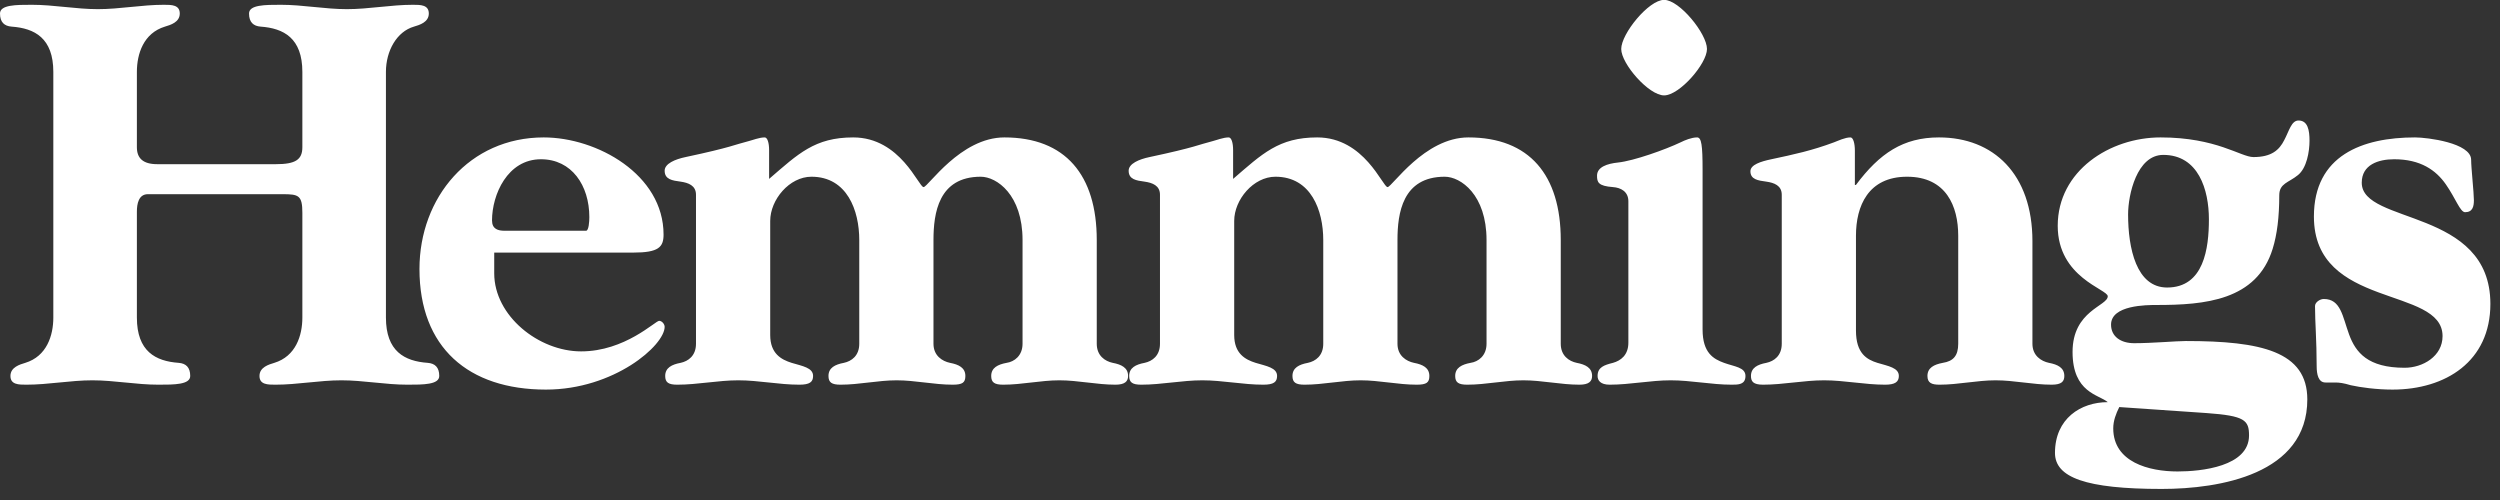 <?xml version="1.0" encoding="UTF-8" standalone="no"?>
<svg width="215px" height="43px" viewBox="0 0 215 43" version="1.1" xmlns="http://www.w3.org/2000/svg" xmlns:xlink="http://www.w3.org/1999/xlink" xmlns:sketch="http://www.bohemiancoding.com/sketch/ns">
    <rect x="0" y="0" width="215" height="43" fill="#333333" stroke="none"/>
    <!-- Generator: Sketch 3.0.4 (8054) - http://www.bohemiancoding.com/sketch -->
    <title>Hemmings Logo</title>
    <desc>Created with Sketch.</desc>
    <defs></defs>
    <g id="Home" stroke="none" stroke-width="1" fill="none" fill-rule="evenodd" sketch:type="MSPage">
        <g id="Desktop-1" sketch:type="MSArtboardGroup" transform="translate(-30, -42)" fill="#FFFFFF">
            <g id="Header" sketch:type="MSLayerGroup" transform="translate(0, -29)">
                <g id="Hemmings-Logo" transform="translate(30, 71)" sketch:type="MSShapeGroup">
                    <path d="M36.783,31.205 C34.797,31.064 33.19,30.219 33.19,27.309 L33.19,6.186 C33.19,4.355 34.135,2.712 35.601,2.289 C36.074,2.149 36.878,1.914 36.878,1.163 C36.878,0.412 36.168,0.412 35.507,0.412 C33.615,0.412 31.724,0.787 29.833,0.787 C27.942,0.787 26.051,0.412 24.16,0.412 C22.789,0.412 21.417,0.412 21.417,1.163 C21.417,1.914 21.796,2.242 22.41,2.289 C24.396,2.43 26.003,3.275 26.003,6.186 L26.003,12.663 C26.003,13.743 25.389,14.119 23.734,14.119 L13.522,14.119 C12.293,14.119 11.772,13.602 11.772,12.663 L11.772,6.186 C11.772,4.636 12.34,2.853 14.184,2.289 C14.657,2.149 15.46,1.914 15.46,1.163 C15.46,0.412 14.751,0.412 14.089,0.412 C12.198,0.412 10.307,0.787 8.416,0.787 C6.525,0.787 4.633,0.412 2.742,0.412 C1.371,0.412 0,0.412 0,1.163 C0,1.914 0.378,2.242 0.993,2.289 C2.979,2.43 4.586,3.275 4.586,6.186 L4.586,27.309 C4.586,28.858 4.019,30.642 2.175,31.205 C1.702,31.346 0.898,31.581 0.898,32.332 C0.898,33.083 1.607,33.083 2.269,33.083 C4.161,33.083 6.052,32.707 7.943,32.707 C9.834,32.707 11.725,33.083 13.616,33.083 C14.987,33.083 16.359,33.083 16.359,32.332 C16.359,31.581 15.98,31.252 15.366,31.205 C13.38,31.064 11.772,30.219 11.772,27.309 L11.772,18.202 C11.772,17.545 11.914,16.7 12.718,16.7 L24.301,16.7 C25.673,16.7 26.003,16.794 26.003,18.296 L26.003,27.309 C26.003,28.858 25.436,30.642 23.592,31.205 C23.119,31.346 22.316,31.581 22.316,32.332 C22.316,33.083 23.025,33.083 23.687,33.083 C25.578,33.083 27.469,32.707 29.36,32.707 C31.251,32.707 33.143,33.083 35.034,33.083 C36.405,33.083 37.776,33.083 37.776,32.332 C37.776,31.581 37.398,31.252 36.783,31.205 Z M56.688,27.591 C56.357,27.591 53.756,30.219 49.974,30.219 C46.333,30.219 42.503,27.168 42.503,23.507 L42.503,21.723 L54.465,21.723 C56.64,21.723 57.066,21.254 57.066,20.174 C57.066,15.01 51.345,11.818 46.759,11.818 C40.376,11.818 36.074,16.982 36.074,23.131 C36.074,29.891 40.281,33.505 46.948,33.505 C52.81,33.505 57.16,29.703 57.16,28.107 C57.16,27.872 56.924,27.591 56.688,27.591 Z M46.522,13.696 C49.17,13.696 50.683,15.949 50.683,18.672 C50.683,19.047 50.635,19.845 50.399,19.845 L43.402,19.845 C42.834,19.845 42.314,19.705 42.314,18.954 C42.314,16.747 43.638,13.696 46.522,13.696 Z M95.692,31.205 C95.031,31.064 94.321,30.595 94.321,29.562 L94.321,20.643 C94.321,15.057 91.626,11.818 86.378,11.818 C82.596,11.818 79.807,16.09 79.428,16.09 C79.003,16.09 77.443,11.818 73.377,11.818 C70.067,11.818 68.649,13.227 66.143,15.386 L66.143,12.898 C66.143,12.288 66.001,11.818 65.765,11.818 C65.292,11.818 64.725,12.053 64.346,12.147 C63.212,12.429 62.928,12.663 58.957,13.508 C58.058,13.696 57.16,14.072 57.16,14.682 C57.16,15.433 57.822,15.527 58.531,15.621 C59.193,15.715 59.855,15.949 59.855,16.747 L59.855,29.562 C59.855,30.595 59.193,31.064 58.531,31.205 C57.775,31.346 57.207,31.628 57.207,32.332 C57.207,32.895 57.491,33.083 58.247,33.083 C59.997,33.083 61.746,32.707 63.495,32.707 C65.245,32.707 66.994,33.083 68.743,33.083 C69.642,33.083 69.925,32.848 69.925,32.332 C69.925,31.628 69.027,31.487 68.081,31.205 C67.183,30.924 66.238,30.407 66.238,28.811 L66.238,19 C66.238,17.17 67.892,15.198 69.783,15.198 C72.857,15.198 73.897,18.109 73.897,20.643 L73.897,29.562 C73.897,30.595 73.235,31.064 72.573,31.205 C71.816,31.346 71.249,31.628 71.249,32.332 C71.249,32.895 71.533,33.083 72.289,33.083 C73.897,33.083 75.504,32.707 77.112,32.707 C78.719,32.707 80.327,33.083 81.934,33.083 C82.785,33.083 83.022,32.895 83.022,32.332 C83.022,31.628 82.454,31.346 81.698,31.205 C81.036,31.064 80.279,30.595 80.279,29.562 L80.279,20.643 C80.279,18.343 80.705,15.198 84.345,15.198 C85.717,15.198 87.939,16.747 87.939,20.643 L87.939,29.562 C87.939,30.595 87.229,31.111 86.568,31.205 C85.811,31.346 85.244,31.628 85.244,32.332 C85.244,32.895 85.527,33.083 86.284,33.083 C87.891,33.083 89.499,32.707 91.106,32.707 C92.714,32.707 94.321,33.083 95.929,33.083 C96.733,33.083 97.016,32.802 97.016,32.332 C97.016,31.628 96.449,31.346 95.692,31.205 Z M135.596,31.205 C134.934,31.064 134.225,30.595 134.225,29.562 L134.225,20.643 C134.225,15.057 131.53,11.818 126.282,11.818 C122.5,11.818 119.71,16.09 119.332,16.09 C118.906,16.09 117.346,11.818 113.28,11.818 C109.971,11.818 108.552,13.227 106.047,15.386 L106.047,12.898 C106.047,12.288 105.905,11.818 105.668,11.818 C105.196,11.818 104.628,12.053 104.25,12.147 C103.115,12.429 102.832,12.663 98.86,13.508 C97.962,13.696 97.064,14.072 97.064,14.682 C97.064,15.433 97.725,15.527 98.435,15.621 C99.096,15.715 99.758,15.949 99.758,16.747 L99.758,29.562 C99.758,30.595 99.096,31.064 98.435,31.205 C97.678,31.346 97.11,31.628 97.11,32.332 C97.11,32.895 97.394,33.083 98.151,33.083 C99.9,33.083 101.649,32.707 103.398,32.707 C105.148,32.707 106.897,33.083 108.646,33.083 C109.545,33.083 109.829,32.848 109.829,32.332 C109.829,31.628 108.931,31.487 107.985,31.205 C107.087,30.924 106.141,30.407 106.141,28.811 L106.141,19 C106.141,17.17 107.795,15.198 109.687,15.198 C112.76,15.198 113.8,18.109 113.8,20.643 L113.8,29.562 C113.8,30.595 113.138,31.064 112.476,31.205 C111.72,31.346 111.152,31.628 111.152,32.332 C111.152,32.895 111.436,33.083 112.193,33.083 C113.8,33.083 115.407,32.707 117.015,32.707 C118.622,32.707 120.23,33.083 121.837,33.083 C122.689,33.083 122.925,32.895 122.925,32.332 C122.925,31.628 122.358,31.346 121.601,31.205 C120.939,31.064 120.183,30.595 120.183,29.562 L120.183,20.643 C120.183,18.343 120.608,15.198 124.249,15.198 C125.62,15.198 127.842,16.747 127.842,20.643 L127.842,29.562 C127.842,30.595 127.133,31.111 126.471,31.205 C125.715,31.346 125.147,31.628 125.147,32.332 C125.147,32.895 125.431,33.083 126.187,33.083 C127.794,33.083 129.402,32.707 131.009,32.707 C132.617,32.707 134.224,33.083 135.832,33.083 C136.636,33.083 136.92,32.802 136.92,32.332 C136.92,31.628 136.352,31.346 135.596,31.205 Z M143.113,8.204 C144.436,8.204 146.8,5.481 146.8,4.214 C146.8,2.9 144.436,-0.011 143.113,-0.011 C141.789,-0.011 139.425,2.9 139.425,4.214 C139.425,5.481 141.789,8.204 143.113,8.204 Z M148.266,31.205 C147.368,30.877 146.422,30.36 146.422,28.342 L146.422,14.635 C146.422,12.476 146.328,11.818 145.95,11.818 C145.477,11.818 144.91,12.053 144.531,12.241 C143.255,12.851 140.512,13.837 139.141,13.978 C138.243,14.072 137.345,14.353 137.345,15.104 C137.345,15.668 137.439,15.996 138.716,16.09 C139.378,16.137 140.04,16.466 140.04,17.311 L140.04,29.468 C140.04,30.548 139.378,31.018 138.716,31.205 C137.959,31.393 137.392,31.581 137.392,32.332 C137.392,32.707 137.628,33.083 138.432,33.083 C140.181,33.083 141.931,32.707 143.68,32.707 C145.43,32.707 147.179,33.083 148.928,33.083 C149.495,33.083 150.11,33.083 150.11,32.332 C150.11,31.581 149.165,31.534 148.266,31.205 Z M177.532,32.332 C177.532,31.628 176.965,31.346 176.208,31.205 C175.546,31.064 174.789,30.595 174.789,29.562 L174.789,20.737 C174.789,14.964 171.433,11.818 166.752,11.818 C163.679,11.818 161.646,13.18 159.613,15.902 L159.519,15.902 L159.519,12.945 C159.519,12.335 159.377,11.818 159.141,11.818 C158.668,11.818 158.1,12.1 157.722,12.241 C155.831,12.945 154.318,13.274 152.332,13.696 C151.434,13.884 150.536,14.166 150.536,14.729 C150.536,15.433 151.198,15.527 151.907,15.621 C152.569,15.715 153.231,15.949 153.231,16.747 L153.231,29.562 C153.231,30.595 152.569,31.064 151.907,31.205 C151.15,31.346 150.583,31.628 150.583,32.332 C150.583,32.802 150.772,33.083 151.623,33.083 C153.372,33.083 155.122,32.707 156.871,32.707 C158.62,32.707 160.37,33.083 162.119,33.083 C162.97,33.083 163.301,32.848 163.301,32.332 C163.301,31.628 162.403,31.487 161.457,31.205 C160.559,30.924 159.613,30.407 159.613,28.436 L159.613,20.268 C159.613,17.733 160.653,15.198 164.01,15.198 C167.367,15.198 168.407,17.733 168.407,20.268 L168.407,29.562 C168.407,30.595 167.982,31.064 167.083,31.205 C166.327,31.346 165.76,31.628 165.76,32.332 C165.76,32.942 166.138,33.083 166.8,33.083 C168.407,33.083 170.015,32.707 171.622,32.707 C173.23,32.707 174.837,33.083 176.445,33.083 C177.296,33.083 177.532,32.802 177.532,32.332 Z M185.474,26.229 C189.587,26.229 194.079,25.854 195.45,21.394 C195.828,20.174 196.017,18.672 196.017,16.794 C196.017,15.762 196.822,15.715 197.625,15.057 C198.381,14.447 198.618,13.039 198.618,12.1 C198.618,11.208 198.476,10.363 197.672,10.363 C197.058,10.363 196.869,11.255 196.443,12.053 C196.017,12.898 195.355,13.508 193.796,13.508 C192.708,13.508 190.628,11.818 185.805,11.818 C181.456,11.818 176.964,14.682 176.964,19.423 C176.964,23.882 181.267,24.868 181.267,25.478 C181.267,26.323 178.24,26.699 178.24,30.266 C178.24,33.787 180.51,33.928 181.267,34.585 C178.95,34.585 176.728,35.994 176.728,38.95 C176.728,41.063 179.375,42.049 185.9,42.049 C190.912,42.049 198.429,40.781 198.429,34.35 C198.429,30.219 194.457,29.328 187.98,29.328 C187.177,29.328 185.096,29.515 183.536,29.515 C182.401,29.515 181.55,28.952 181.55,27.919 C181.55,26.229 184.624,26.229 185.474,26.229 Z M186.041,13.321 C189.067,13.321 189.966,16.325 189.966,18.86 C189.966,21.348 189.54,24.727 186.372,24.727 C183.725,24.727 183.016,21.348 183.016,18.437 C183.016,16.747 183.773,13.321 186.041,13.321 L186.041,13.321 Z M182.259,35.007 L189.777,35.524 C193.039,35.758 193.417,36.134 193.417,37.448 C193.417,40.124 189.304,40.546 187.271,40.546 C184.812,40.546 181.739,39.748 181.739,36.838 C181.739,36.181 181.976,35.571 182.259,35.007 L182.259,35.007 Z M203.11,15.715 C203.11,14.166 204.528,13.696 205.899,13.696 C208.168,13.696 209.492,14.635 210.343,15.855 C211.194,17.076 211.573,18.249 211.998,18.249 C212.66,18.249 212.755,17.733 212.755,17.217 C212.755,16.56 212.518,14.447 212.518,13.743 C212.518,12.288 208.736,11.818 207.696,11.818 C203.157,11.818 198.996,13.368 198.996,18.625 C198.996,26.605 210.06,24.586 210.06,28.905 C210.06,30.642 208.358,31.628 206.797,31.628 C203.63,31.628 202.59,30.313 202.022,28.764 C201.455,27.215 201.313,25.713 199.847,25.713 C199.516,25.713 199.091,25.994 199.091,26.323 C199.091,27.685 199.233,29.281 199.233,31.487 C199.233,32.191 199.375,32.895 199.989,32.895 L200.84,32.895 C201.171,32.895 201.549,32.942 202.164,33.129 C203.015,33.318 204.386,33.505 205.757,33.505 C210.343,33.505 214.173,31.064 214.173,26.136 C214.173,17.874 203.11,19.329 203.11,15.715"></path>
                </g>
            </g>
        </g>
    </g>
</svg>
